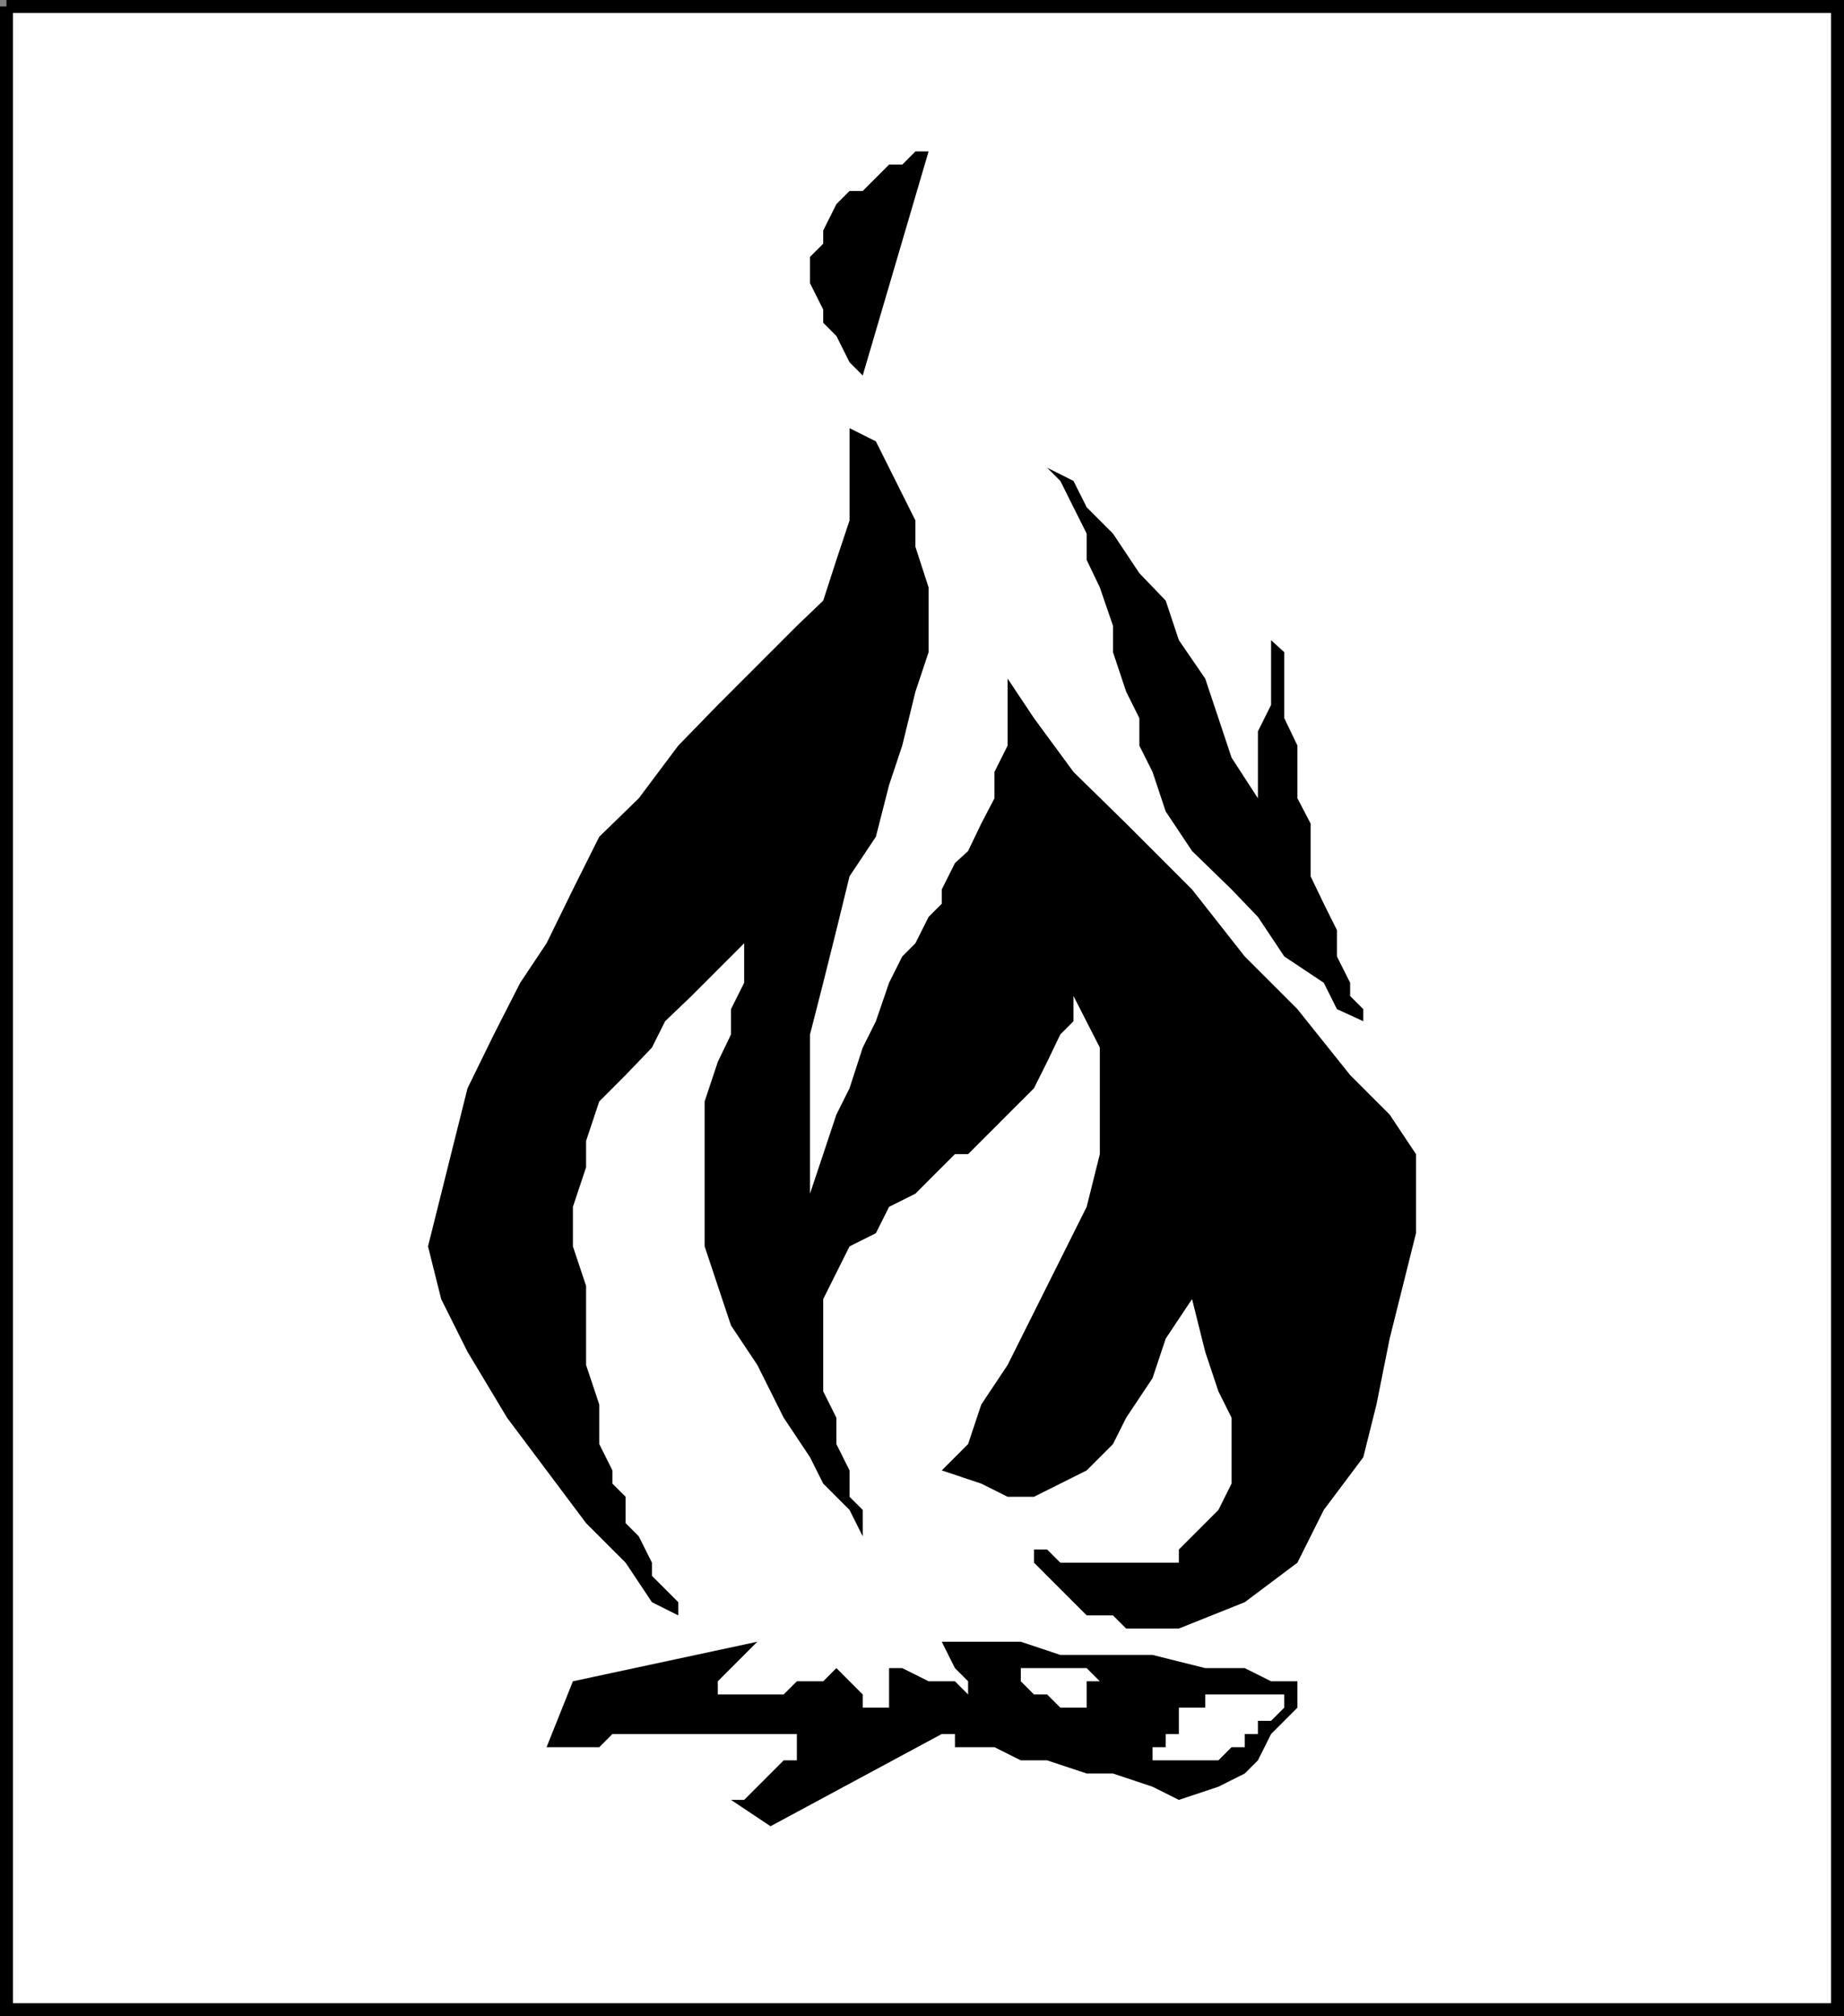 <svg xmlns="http://www.w3.org/2000/svg" width="335.956" height="367.155"><rect width="100%" height="100%" fill="#808080" stroke="none"/><path fill="#fff" stroke="#000" stroke-miterlimit="10" stroke-width="2.358" d="M1.179 1.179h333.598v364.797H1.179V1.179"/><path d="m125.98 296.577-2.403-2.398-4.8-2.402-4.797-7.2-7.203-7.199-7.2-9.601-7.199-9.598-7.199-12-4.8-9.602-2.4-9.601 2.4-9.598 2.398-9.601 2.402-9.598 4.8-9.8 4.798-9.403 4.8-7.2 4.801-9.8 4.801-9.598 7.2-7 7.198-9.601 7.2-7.399 7.203-7.199 7.199-7.203 4.8-4.598 2.4-7.402 2.398-7.2v-16.8l-2.399-4.797 2.399 4.797 4.8 2.402 2.403 4.801 2.398 4.797 2.399 4.8v4.801l2.402 7.399v11.8l-2.402 7.2-2.399 9.8-2.398 7.2-2.403 9.402-4.8 7.2-2.399 9.8-2.398 9.598-2.403 9.402v29l2.403-7.199 2.398-7.203 2.399-4.797 2.402-7.402 2.398-4.801 2.403-7 2.398-4.797 2.399-2.402 2.402-4.801 2.398-2.399v-2.601l2.403-4.797 2.398-2.203 2.399-5 2.402-4.598v-4.8l2.398-4.801v-12.2l4.801 7.2 7.2 9.8 9.601 9.399 12 12 9.598 12.203 9.601 9.598 9.602 12 7.199 7.199 4.8 7.203v14.398l-2.402 9.602-2.398 9.598-2.402 12-2.399 9.601-7.199 9.598-4.8 9.601-9.602 7.2-12 4.8h-9.598l-2.402-2.398h-4.797l-9.602-9.602v-2.398h2.399l2.402 2.398h21.598v-2.398l7.203-7.203 2.398-4.797v-12l-2.398-4.8-2.403-7.2-2.398-9.602-4.8 7.2-2.4 7.199-4.8 7.203-2.402 4.797-4.797 4.8-4.801 2.403-4.8 2.398h-4.802l-4.8-2.398-7.2-2.402 4.801-4.801 2.399-7.2 4.8-7.199 4.801-9.601 4.801-9.598 4.8-9.601 2.4-9.598v-19.402l-4.802-9.399v4.598l-2.398 2.402-2.402 5-2.399 4.801-2.398 2.398-2.403 2.399-2.398 2.402-2.402 2.399-2.399 2.402h-2.398l-2.403 2.398-4.8 4.801-4.797 2.399-2.403 4.8-4.8 2.399-4.797 9.601v16.801l2.398 4.801v4.797l2.399 4.8v4.801l2.402 2.399v4.8l-2.402-4.8-4.797-4.797-2.403-4.8-4.8-7.2-4.797-9.602-4.801-7.199-2.402-7.199-2.399-7.203v-26.399l2.399-7.199 2.402-5v-4.601l2.398-4.801v-7.2l-2.398 2.403-2.402 2.398-4.797 4.801-4.801 4.598-2.402 4.8-4.797 5-4.801 4.801-2.402 7.2v4.8l-2.399 7.2v7.199l2.399 7.203v14.398l2.402 7.2v7.199l2.398 4.8v2.403l2.403 2.398v4.801l2.398 2.399 2.399 4.8v2.399l4.8 4.8v2.403l2.403 2.398m122.398-108.199v-2.402l-4.8-2.2-2.399-4.8-7.2-4.797-4.8-7.203-4.8-5-7.2-7-4.8-7.2-2.4-7.199-2.402-4.8v-5l-2.398-4.801-2.402-7.2v-4.8l-2.399-7-2.398-5v-4.797l-2.403-4.8-2.398-4.802-2.402-2.398 4.8 2.398 2.403 4.801 4.797 4.801 4.8 7.2 4.801 5 2.399 7.198 4.8 7 2.403 7.2 2.398 7.199 4.801 7.402V133.18l2.398-4.8v-11.802l2.403 2.2v12l2.398 5v9.601l2.399 4.598v9.601l2.402 5 2.398 4.801v4.801l2.403 4.797v2.402l2.398 2.399v4.601M157.179 68.378l-2.402-2.402-2.399-4.797-2.398-2.402v-2.399l-2.403-4.8v-4.801l2.403-2.399v-2.402l2.398-4.797 2.399-2.402h2.402l4.8-4.801h2.4l2.398-2.399h2.402l-12 40.801m-52.801 237.801 33.602-7.203-7.203 7.203v2.398h12l2.402-2.398h4.8l2.4-2.402 2.398 2.402 2.402 2.398v2.399h4.8v-7.2l-2.402-2.398 2.403 2.399h2.398l4.801 2.402h4.8l2.4 2.398v-2.398l-2.4-2.402-2.402-4.801h14.403l7.199 2.402h16.8l9.598 2.399h7.2l4.8 2.402h4.801v4.797l-2.398 2.402-2.403 2.399-2.398 4.8-2.402 2.399-4.797 2.402-7.203 2.399-4.797-2.399-7.203-2.402h-4.797l-7.203-2.399h-4.797l-4.801-2.398h-7.2v-2.402h-2.402l-31.199 16.8-7.199-4.8h2.398l2.403-2.399 2.398-2.402 2.399-2.399h2.402v-4.8h-33.602l-2.398 2.402h-9.602l4.801-12"/><path fill="#fff" d="m193.179 310.976-2.402-2.399h-2.399l-2.398-2.398v-2.402h12l2.398 2.402h-2.398v4.797h-4.801m19.199 7.203v-2.402h2.399v-4.801h4.8v-2.399h14.403v2.399l-2.403 2.402h-2.398v2.399h-2.402v2.402h-2.399l-2.398 2.398h-12v-2.398h2.398"/></svg>
